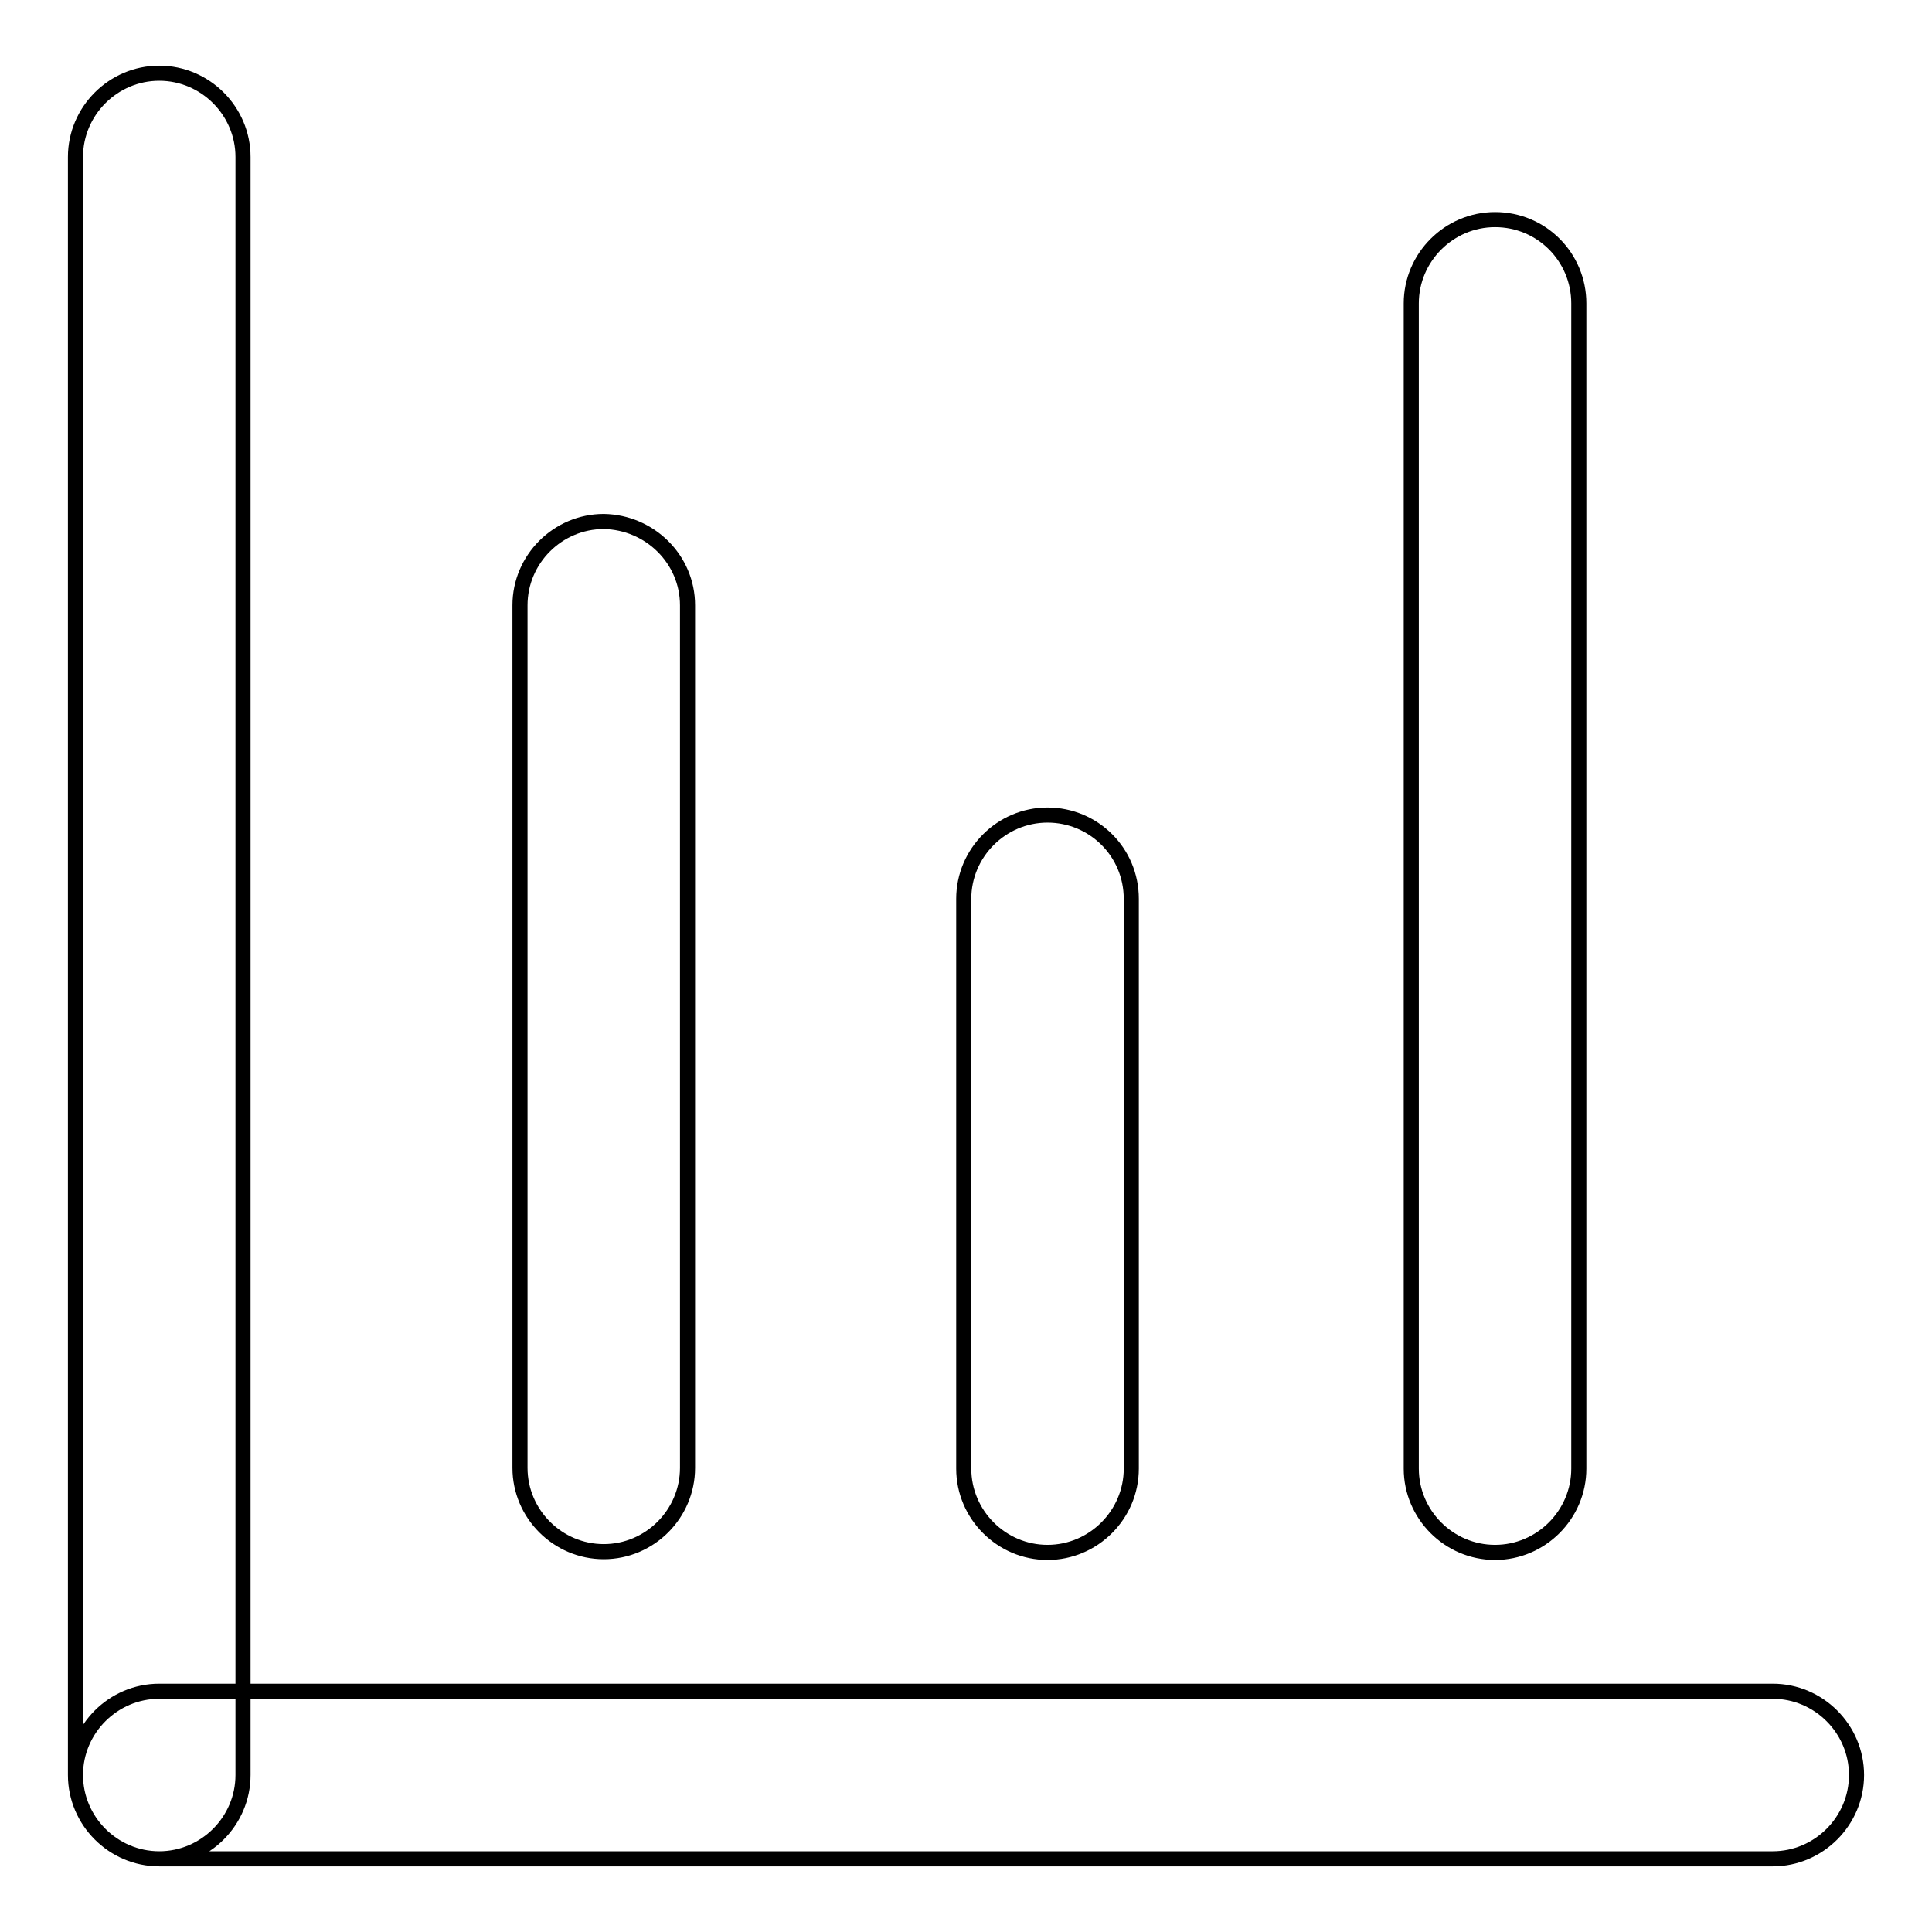 <?xml version="1.0" encoding="utf-8"?>
<!-- Svg Vector Icons : http://www.onlinewebfonts.com/icon -->
<!DOCTYPE svg PUBLIC "-//W3C//DTD SVG 1.1//EN" "http://www.w3.org/Graphics/SVG/1.1/DTD/svg11.dtd">
<svg version="1.1" xmlns="http://www.w3.org/2000/svg" xmlns:xlink="http://www.w3.org/1999/xlink" x="0px" y="0px" viewBox="0 0 256 256" enable-background="new 0 0 256 256" xml:space="preserve">
<g> <path stroke-width="2" fill-opacity="0" stroke="#000000"  d="M32.2,20.8v214.4c0,6.1-5,11.1-11.1,11.1s-11.1-5-11.1-11.1V20.8c0-6.1,5-11.1,11.1-11.1 S32.2,14.7,32.2,20.8z M21.1,224.1h213.8c6.1,0,11.1,5,11.1,11.1s-5,11.1-11.1,11.1H21.1c-6.1,0-11.1-5-11.1-11.1 S15,224.1,21.1,224.1z M91.1,80.2v114.3c0,6.1-5,11.1-11.1,11.1c-6.1,0-11.1-5-11.1-11.1V80.2c0-6.1,5-11.1,11.1-11.1 C86.1,69.2,91.1,74.1,91.1,80.2z M209.2,40.2v154.4c0,6.1-5,11.1-11.1,11.1c-6.1,0-11.1-5-11.1-11.1V40.2c0-6.1,5-11.1,11.1-11.1 C204.3,29.1,209.2,34.1,209.2,40.2z M149.9,119.1v75.5c0,6.1-5,11.1-11.1,11.1s-11.1-5-11.1-11.1v-75.5c0-6.1,5-11.1,11.1-11.1 C144.9,108,149.9,112.9,149.9,119.1z"/></g>
</svg>